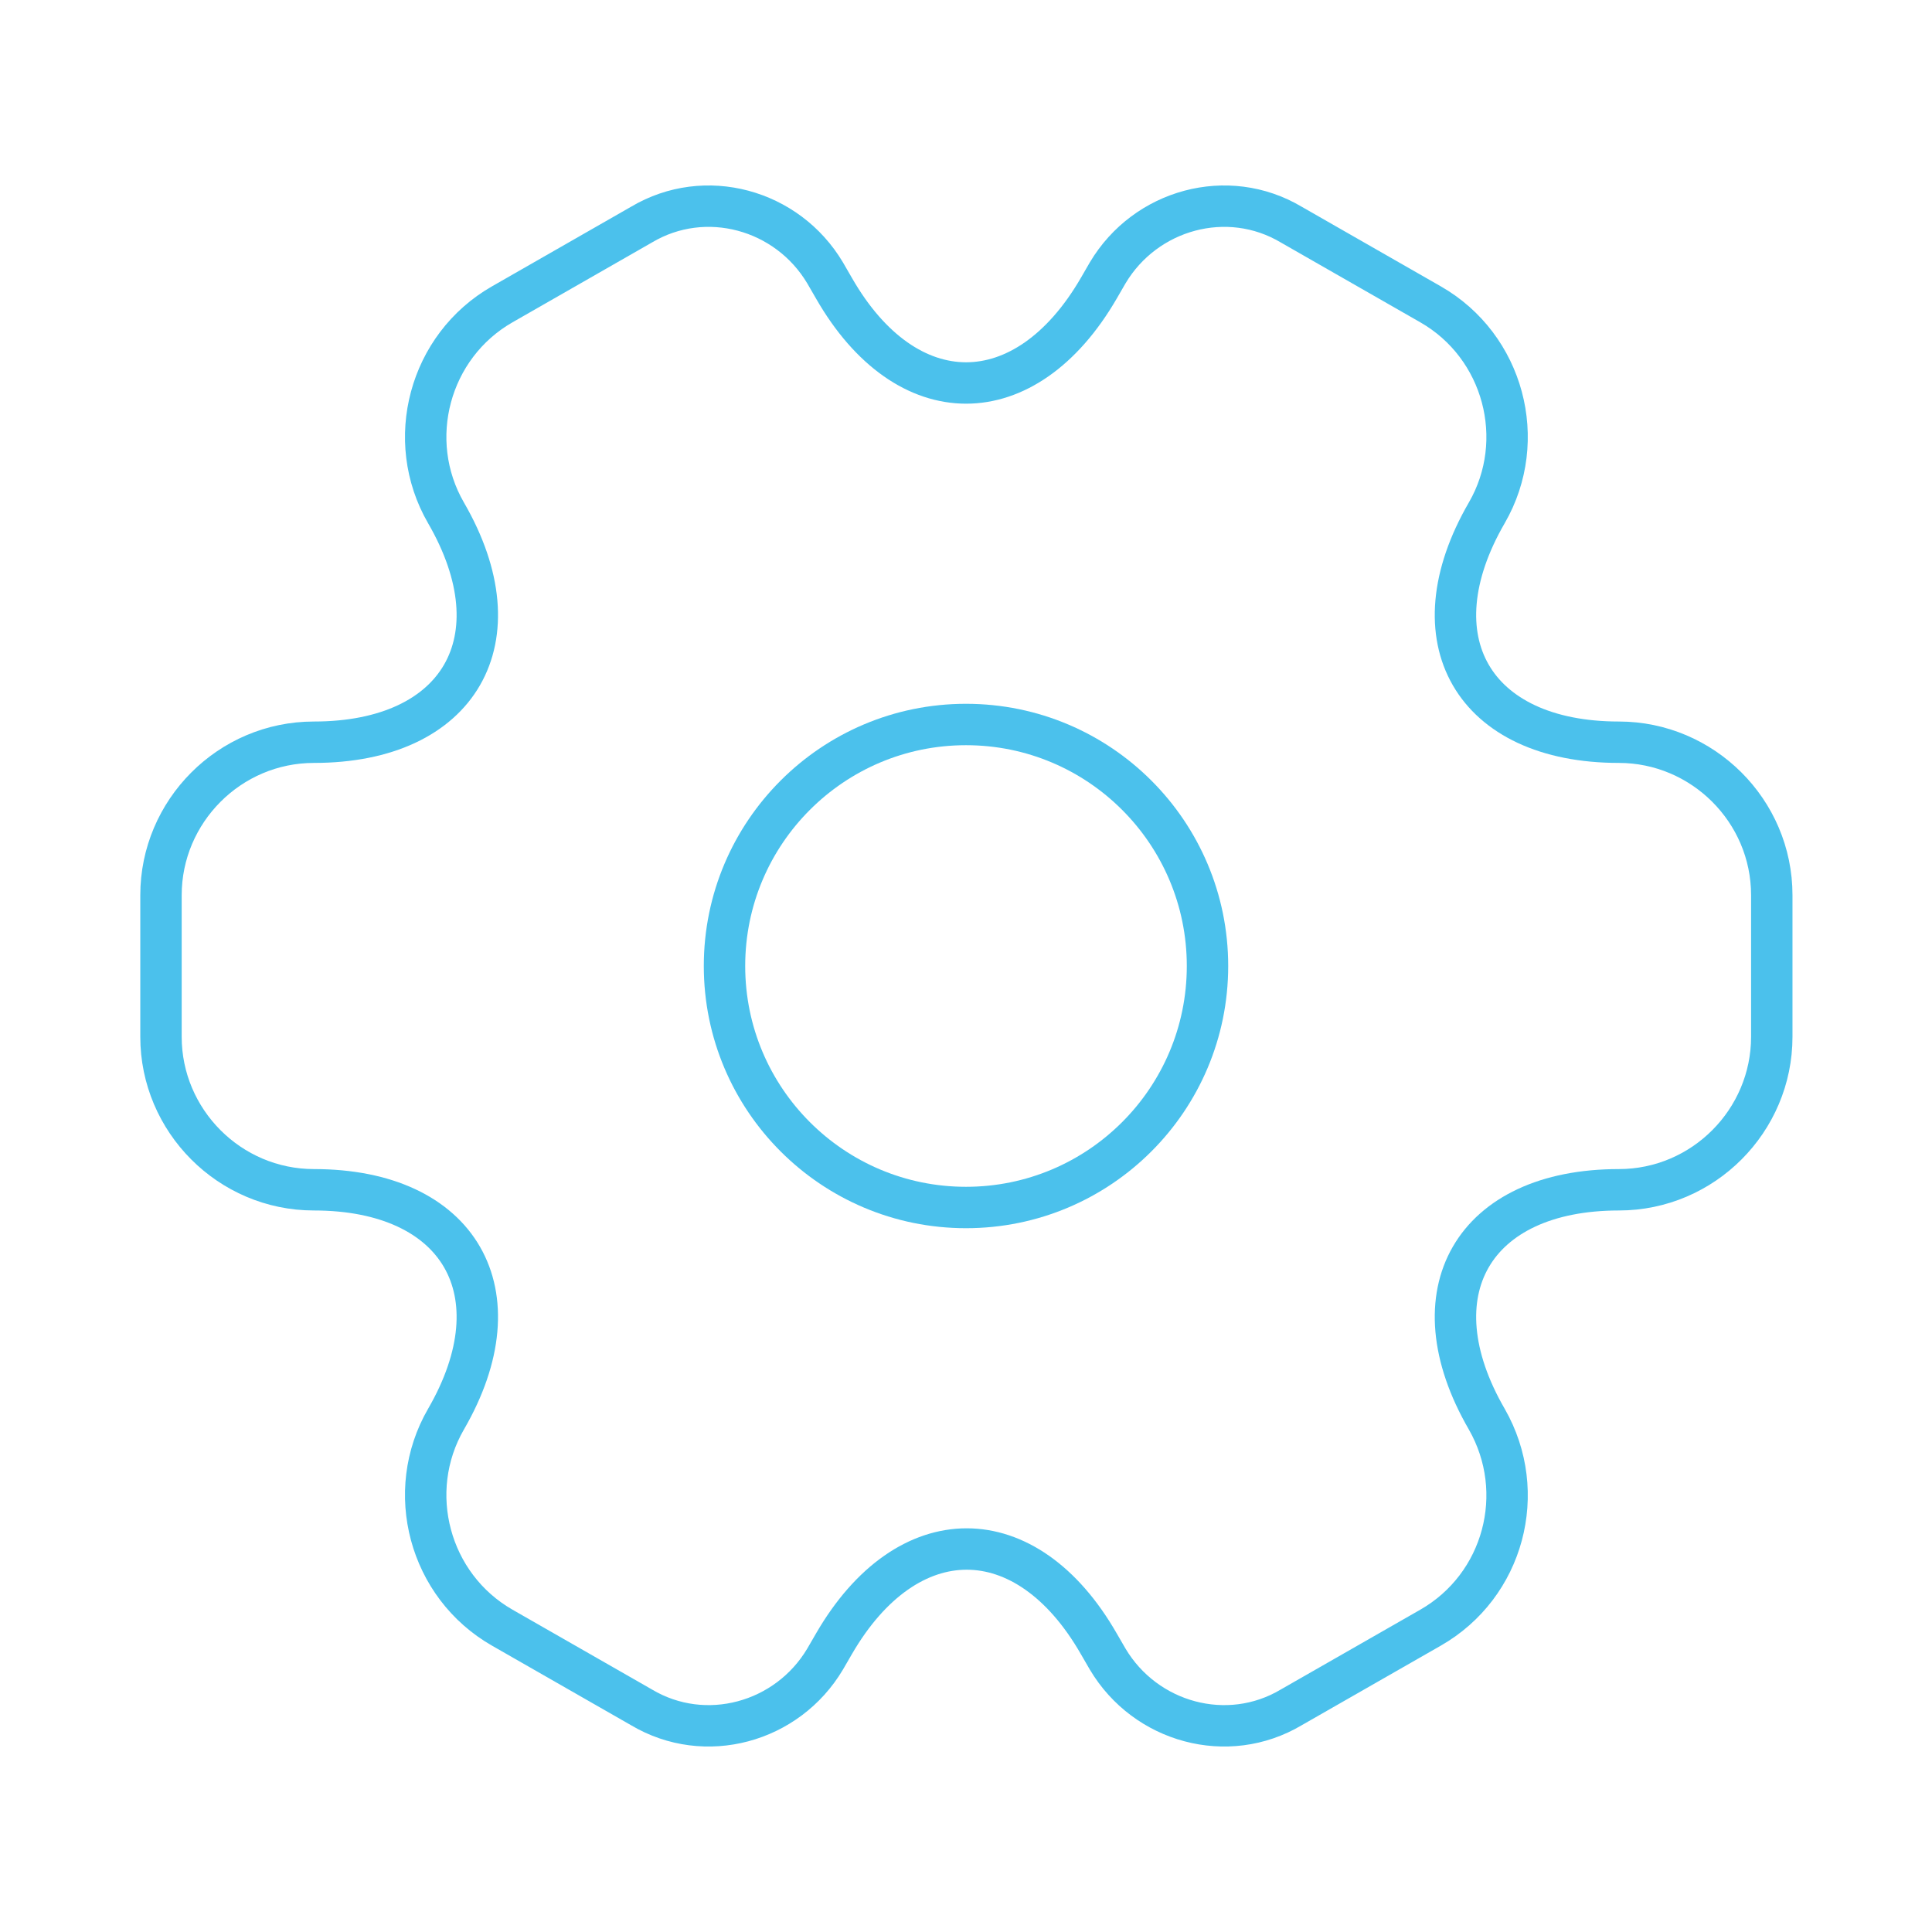 <svg width="70" height="70" viewBox="0 0 70 70" fill="none" xmlns="http://www.w3.org/2000/svg">
<path d="M35 43.75C39.833 43.75 43.75 39.833 43.75 35C43.75 30.168 39.833 26.25 35 26.25C30.168 26.25 26.25 30.168 26.25 35C26.25 39.833 30.168 43.75 35 43.75Z" stroke="#4BC1EC" stroke-width="1.5" stroke-miterlimit="10" stroke-linecap="round" stroke-linejoin="round"/>
<path d="M5.833 37.567V32.433C5.833 29.4 8.312 26.892 11.375 26.892C16.654 26.892 18.812 23.158 16.158 18.579C14.641 15.954 15.546 12.542 18.2 11.025L23.245 8.137C25.55 6.767 28.525 7.583 29.895 9.887L30.216 10.442C32.841 15.021 37.158 15.021 39.812 10.442L40.133 9.887C41.504 7.583 44.479 6.767 46.783 8.137L51.829 11.025C54.483 12.542 55.387 15.954 53.87 18.579C51.216 23.158 53.375 26.892 58.654 26.892C61.687 26.892 64.195 29.371 64.195 32.433V37.567C64.195 40.6 61.716 43.108 58.654 43.108C53.375 43.108 51.216 46.842 53.87 51.421C55.387 54.075 54.483 57.458 51.829 58.975L46.783 61.862C44.479 63.233 41.504 62.417 40.133 60.112L39.812 59.558C37.187 54.979 32.87 54.979 30.216 59.558L29.895 60.112C28.525 62.417 25.55 63.233 23.245 61.862L18.2 58.975C15.546 57.458 14.641 54.046 16.158 51.421C18.812 46.842 16.654 43.108 11.375 43.108C8.312 43.108 5.833 40.6 5.833 37.567Z" stroke="#4BC1EC" stroke-width="1.5" stroke-miterlimit="10" stroke-linecap="round" stroke-linejoin="round"/>
</svg>
